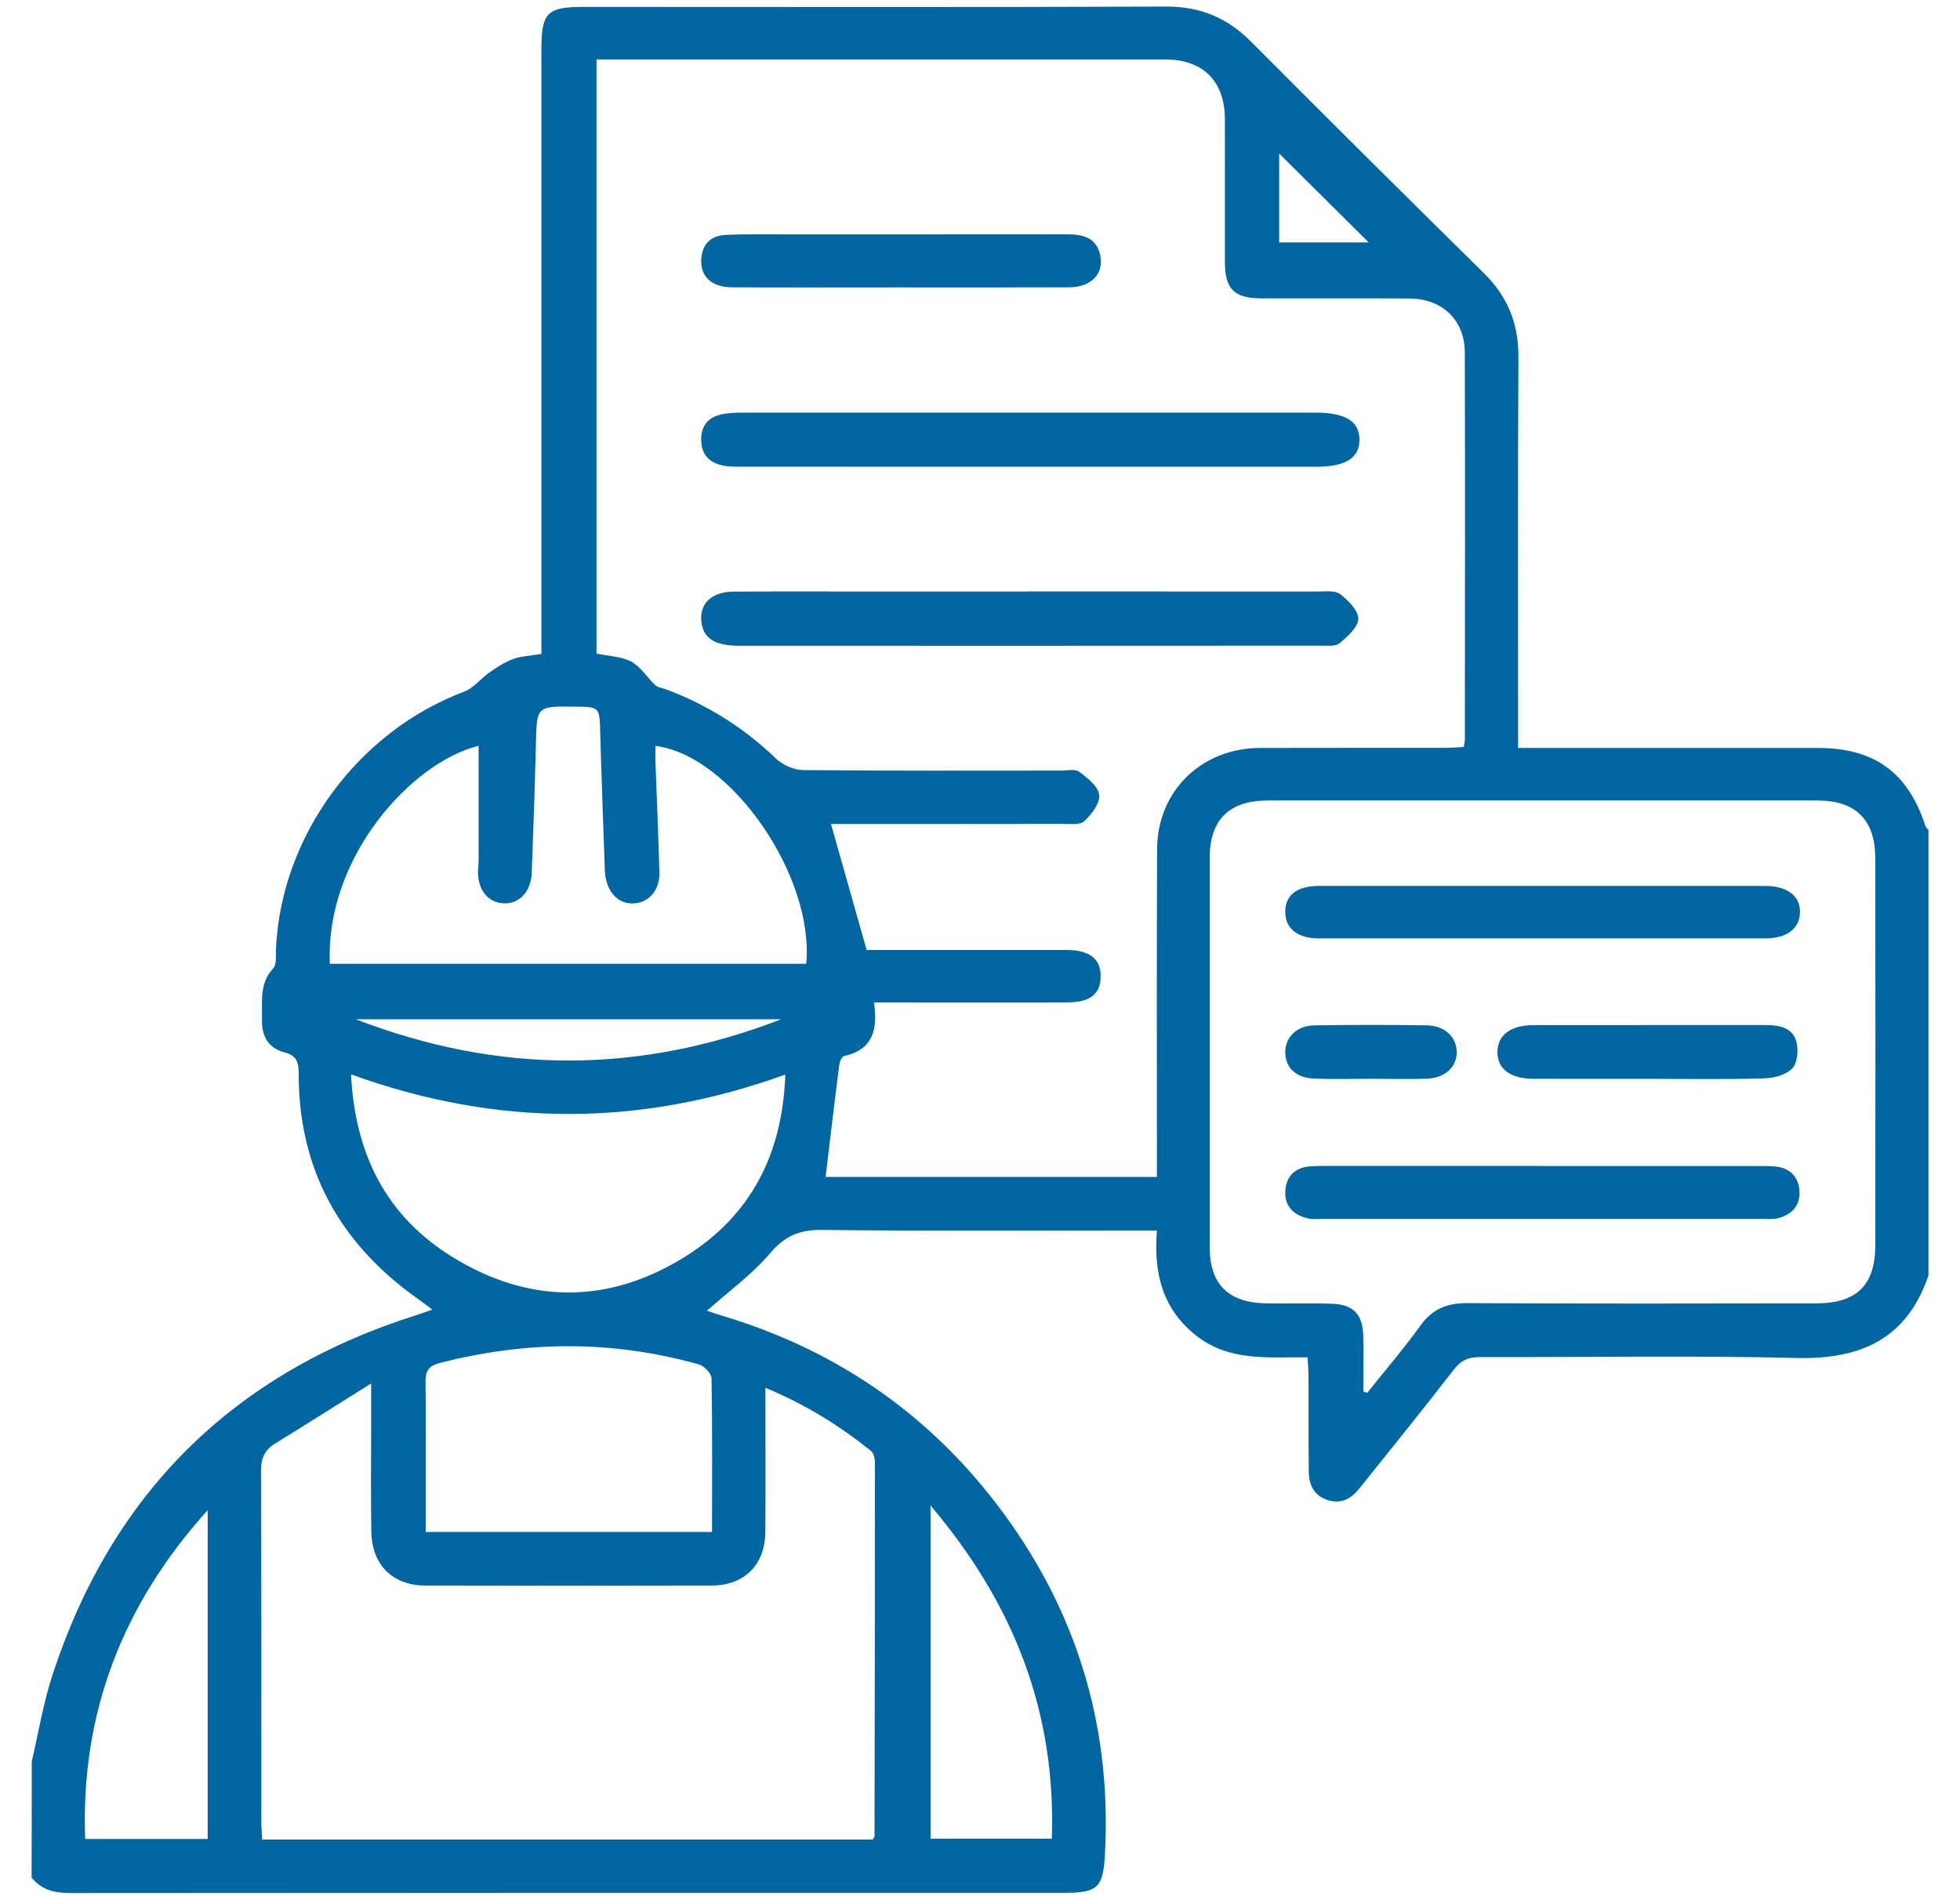 <svg width="31" height="30" viewBox="0 0 31 30" fill="none" xmlns="http://www.w3.org/2000/svg">
<path d="M0.502 27.869C0.609 27.412 0.684 26.946 0.829 26.502C1.767 23.628 3.685 21.724 6.585 20.806C6.657 20.783 6.728 20.757 6.838 20.719C6.743 20.648 6.678 20.596 6.61 20.549C5.379 19.679 4.724 18.504 4.724 16.991C4.724 16.809 4.696 16.7 4.5 16.649C4.246 16.583 4.137 16.394 4.144 16.136C4.152 15.855 4.095 15.567 4.319 15.322C4.379 15.257 4.361 15.115 4.365 15.009C4.447 13.223 5.661 11.573 7.345 10.941C7.493 10.885 7.603 10.735 7.739 10.64C7.857 10.559 7.98 10.476 8.113 10.427C8.24 10.38 8.384 10.376 8.563 10.346C8.563 10.219 8.563 10.094 8.563 9.97C8.563 6.912 8.563 3.855 8.563 0.797C8.563 0.195 8.649 0.109 9.245 0.109C12.311 0.109 15.376 0.116 18.441 0.104C18.986 0.101 19.414 0.283 19.791 0.663C21.012 1.89 22.24 3.11 23.473 4.325C23.847 4.695 24.019 5.121 24.016 5.648C24.005 7.59 24.011 9.533 24.011 11.477C24.011 11.584 24.011 11.69 24.011 11.833H24.349C25.817 11.833 27.286 11.833 28.754 11.833C29.643 11.833 30.178 12.221 30.451 13.063C30.459 13.089 30.484 13.11 30.501 13.134V20.177C30.163 21.179 29.435 21.509 28.413 21.484C26.748 21.442 25.08 21.475 23.414 21.469C23.227 21.468 23.109 21.519 22.992 21.67C22.504 22.303 21.998 22.925 21.499 23.55C21.372 23.709 21.217 23.798 21.007 23.734C20.782 23.665 20.702 23.492 20.7 23.279C20.694 22.786 20.698 22.293 20.696 21.8C20.696 21.696 20.688 21.593 20.682 21.473C20.05 21.469 19.436 21.541 18.916 21.127C18.381 20.703 18.245 20.134 18.298 19.467C18.16 19.467 18.054 19.467 17.948 19.467C16.301 19.467 14.654 19.478 13.008 19.458C12.651 19.453 12.418 19.547 12.183 19.824C11.896 20.162 11.526 20.429 11.181 20.736C11.255 20.761 11.327 20.788 11.401 20.809C13.312 21.377 14.844 22.475 15.985 24.098C17.09 25.669 17.58 27.42 17.476 29.339C17.449 29.842 17.37 29.945 16.867 29.945C11.62 29.945 6.372 29.944 1.124 29.949C0.872 29.949 0.661 29.906 0.5 29.704C0.502 29.092 0.502 28.481 0.502 27.869ZM9.435 10.341C9.626 10.381 9.828 10.383 9.985 10.468C10.135 10.549 10.235 10.72 10.367 10.842C10.406 10.879 10.476 10.883 10.53 10.904C11.188 11.15 11.768 11.514 12.274 12.002C12.38 12.104 12.558 12.181 12.703 12.183C14.061 12.197 15.42 12.191 16.779 12.191C16.878 12.191 17.005 12.161 17.07 12.21C17.2 12.307 17.371 12.443 17.385 12.577C17.399 12.71 17.264 12.885 17.148 12.992C17.079 13.056 16.921 13.033 16.803 13.034C15.673 13.036 14.542 13.035 13.411 13.036C13.308 13.036 13.206 13.036 13.143 13.036C13.335 13.716 13.518 14.362 13.707 15.029C14.737 15.029 15.798 15.029 16.858 15.029C17.236 15.029 17.412 15.167 17.408 15.453C17.405 15.73 17.24 15.858 16.874 15.859C15.972 15.861 15.07 15.859 14.167 15.859C14.062 15.859 13.956 15.859 13.823 15.859C13.887 16.29 13.804 16.607 13.352 16.707C13.317 16.714 13.28 16.796 13.274 16.847C13.198 17.438 13.129 18.029 13.058 18.62H18.298C18.298 18.497 18.298 18.39 18.298 18.284C18.298 16.667 18.294 15.05 18.301 13.433C18.305 12.516 19.003 11.836 19.927 11.833C20.899 11.83 21.871 11.833 22.842 11.831C22.946 11.831 23.051 11.823 23.151 11.818C23.161 11.755 23.169 11.727 23.169 11.699C23.17 9.657 23.174 7.617 23.168 5.575C23.167 5.067 22.814 4.727 22.301 4.723C21.517 4.716 20.734 4.723 19.95 4.72C19.522 4.719 19.375 4.573 19.374 4.155C19.372 3.396 19.376 2.637 19.373 1.877C19.37 1.284 19.025 0.941 18.434 0.941C15.539 0.941 12.643 0.941 9.747 0.941C9.643 0.941 9.539 0.941 9.435 0.941V10.342L9.435 10.341ZM21.562 22.012C21.583 22.02 21.603 22.028 21.624 22.036C21.905 21.683 22.201 21.341 22.463 20.975C22.657 20.703 22.893 20.613 23.22 20.616C25.055 20.626 26.891 20.623 28.726 20.62C29.368 20.619 29.659 20.332 29.66 19.702C29.663 17.66 29.663 15.618 29.66 13.577C29.659 12.969 29.351 12.664 28.744 12.664C25.846 12.663 22.95 12.663 20.053 12.664C19.441 12.664 19.134 12.969 19.133 13.571C19.132 15.622 19.132 17.674 19.133 19.726C19.133 20.319 19.427 20.61 20.028 20.62C20.375 20.626 20.723 20.614 21.07 20.626C21.403 20.637 21.552 20.794 21.561 21.127C21.569 21.422 21.563 21.718 21.563 22.013L21.562 22.012ZM13.805 29.102C13.823 29.068 13.832 29.059 13.832 29.051C13.835 27.08 13.839 25.108 13.838 23.137C13.838 23.075 13.819 22.989 13.776 22.954C13.276 22.553 12.735 22.216 12.106 21.956C12.106 22.739 12.11 23.486 12.105 24.233C12.101 24.756 11.775 25.083 11.251 25.084C9.743 25.088 8.237 25.088 6.73 25.084C6.209 25.083 5.883 24.76 5.873 24.231C5.862 23.66 5.871 23.087 5.87 22.516C5.87 22.343 5.87 22.17 5.87 21.887C5.311 22.237 4.832 22.541 4.348 22.84C4.179 22.944 4.127 23.08 4.128 23.278C4.136 25.122 4.133 26.965 4.133 28.808C4.133 28.903 4.142 28.998 4.147 29.103H13.805L13.805 29.102ZM5.218 15.248H12.751C12.884 13.861 11.558 11.948 10.366 11.8C10.366 11.879 10.364 11.957 10.366 12.034C10.387 12.625 10.415 13.216 10.429 13.807C10.435 14.09 10.257 14.284 10.014 14.293C9.789 14.301 9.615 14.13 9.575 13.86C9.568 13.811 9.565 13.761 9.564 13.712C9.54 13.003 9.513 12.294 9.493 11.584C9.482 11.183 9.487 11.183 9.079 11.179C8.486 11.173 8.49 11.173 8.476 11.773C8.459 12.453 8.436 13.133 8.41 13.812C8.398 14.113 8.205 14.308 7.957 14.291C7.716 14.276 7.56 14.079 7.56 13.792C7.56 13.733 7.57 13.674 7.57 13.615C7.571 13.006 7.57 12.396 7.57 11.799C6.51 12.059 5.142 13.565 5.217 15.247L5.218 15.248ZM12.422 16.999C10.12 17.834 7.852 17.83 5.552 16.997C5.615 18.268 6.114 19.243 7.155 19.886C8.376 20.64 9.638 20.635 10.851 19.872C11.873 19.228 12.377 18.264 12.421 16.998L12.422 16.999ZM11.262 24.236C11.262 23.402 11.268 22.604 11.254 21.807C11.252 21.73 11.139 21.61 11.055 21.586C9.691 21.201 8.324 21.21 6.952 21.564C6.764 21.613 6.728 21.705 6.73 21.874C6.738 22.357 6.733 22.84 6.733 23.323C6.733 23.624 6.733 23.925 6.733 24.236H11.262H11.262ZM14.718 23.818V29.089H16.636C16.704 27.087 16.039 25.377 14.718 23.818ZM3.285 23.891C1.946 25.375 1.272 27.095 1.347 29.094H3.285V23.891ZM12.355 16.126H5.628C7.897 16.998 10.107 16.993 12.355 16.126ZM20.232 3.836H21.649C21.184 3.374 20.693 2.888 20.232 2.429V3.836Z" fill="#0066A1"/>
<path d="M16.274 7.384C14.728 7.384 13.183 7.384 11.637 7.383C11.295 7.383 11.115 7.257 11.093 7.007C11.071 6.767 11.177 6.605 11.418 6.554C11.533 6.53 11.653 6.528 11.772 6.528C14.784 6.527 17.797 6.527 20.809 6.528C21.277 6.528 21.498 6.664 21.502 6.95C21.507 7.242 21.284 7.384 20.822 7.384C19.306 7.384 17.79 7.384 16.274 7.384H16.274Z" fill="#0066A1"/>
<path d="M16.274 9.357C17.8 9.357 19.326 9.357 20.853 9.358C20.97 9.358 21.119 9.339 21.198 9.4C21.325 9.499 21.484 9.657 21.483 9.789C21.481 9.921 21.314 10.068 21.19 10.175C21.128 10.228 21.001 10.215 20.903 10.215C17.831 10.217 14.759 10.217 11.687 10.216C11.312 10.216 11.131 10.102 11.096 9.855C11.053 9.556 11.246 9.362 11.606 9.36C12.29 9.355 12.974 9.358 13.658 9.358C14.53 9.358 15.402 9.358 16.274 9.358L16.274 9.357Z" fill="#0066A1"/>
<path d="M14.229 4.547C13.347 4.547 12.465 4.55 11.582 4.546C11.253 4.545 11.07 4.371 11.092 4.091C11.11 3.861 11.242 3.729 11.473 3.717C11.7 3.704 11.928 3.708 12.156 3.708C13.723 3.708 15.289 3.709 16.855 3.707C17.112 3.707 17.34 3.744 17.402 4.041C17.462 4.335 17.257 4.545 16.906 4.546C16.014 4.549 15.121 4.547 14.229 4.547Z" fill="#0066A1"/>
<path d="M24.396 18.447C25.527 18.447 26.658 18.447 27.789 18.447C27.888 18.447 27.988 18.446 28.086 18.455C28.321 18.479 28.448 18.63 28.461 18.844C28.475 19.066 28.343 19.216 28.126 19.272C28.041 19.294 27.948 19.284 27.859 19.284C25.548 19.284 23.236 19.284 20.924 19.284C20.845 19.284 20.763 19.294 20.687 19.276C20.458 19.223 20.314 19.081 20.329 18.839C20.343 18.617 20.474 18.477 20.705 18.454C20.804 18.445 20.904 18.446 21.003 18.445C22.133 18.445 23.264 18.445 24.395 18.445L24.396 18.447Z" fill="#0066A1"/>
<path d="M24.432 14.016C25.593 14.016 26.754 14.016 27.914 14.016C28.271 14.016 28.48 14.178 28.469 14.441C28.459 14.696 28.257 14.846 27.917 14.846C25.566 14.847 23.216 14.847 20.864 14.846C20.523 14.846 20.33 14.692 20.328 14.43C20.326 14.162 20.51 14.017 20.861 14.016C22.051 14.015 23.242 14.016 24.432 14.016H24.432Z" fill="#0066A1"/>
<path d="M26.059 17.068C25.454 17.068 24.851 17.07 24.247 17.067C23.885 17.065 23.682 16.907 23.684 16.643C23.685 16.377 23.892 16.219 24.25 16.218C25.477 16.216 26.705 16.218 27.932 16.217C28.144 16.217 28.352 16.259 28.412 16.479C28.447 16.61 28.431 16.816 28.347 16.903C28.248 17.006 28.054 17.057 27.899 17.061C27.286 17.078 26.672 17.068 26.058 17.068L26.059 17.068Z" fill="#0066A1"/>
<path d="M21.673 17.067C21.377 17.067 21.079 17.076 20.784 17.064C20.499 17.052 20.335 16.896 20.328 16.659C20.321 16.417 20.505 16.227 20.786 16.222C21.379 16.212 21.972 16.213 22.565 16.221C22.85 16.225 23.04 16.409 23.04 16.647C23.04 16.882 22.852 17.056 22.563 17.066C22.266 17.075 21.97 17.068 21.674 17.067L21.673 17.067Z" fill="#0066A1"/>
</svg>
